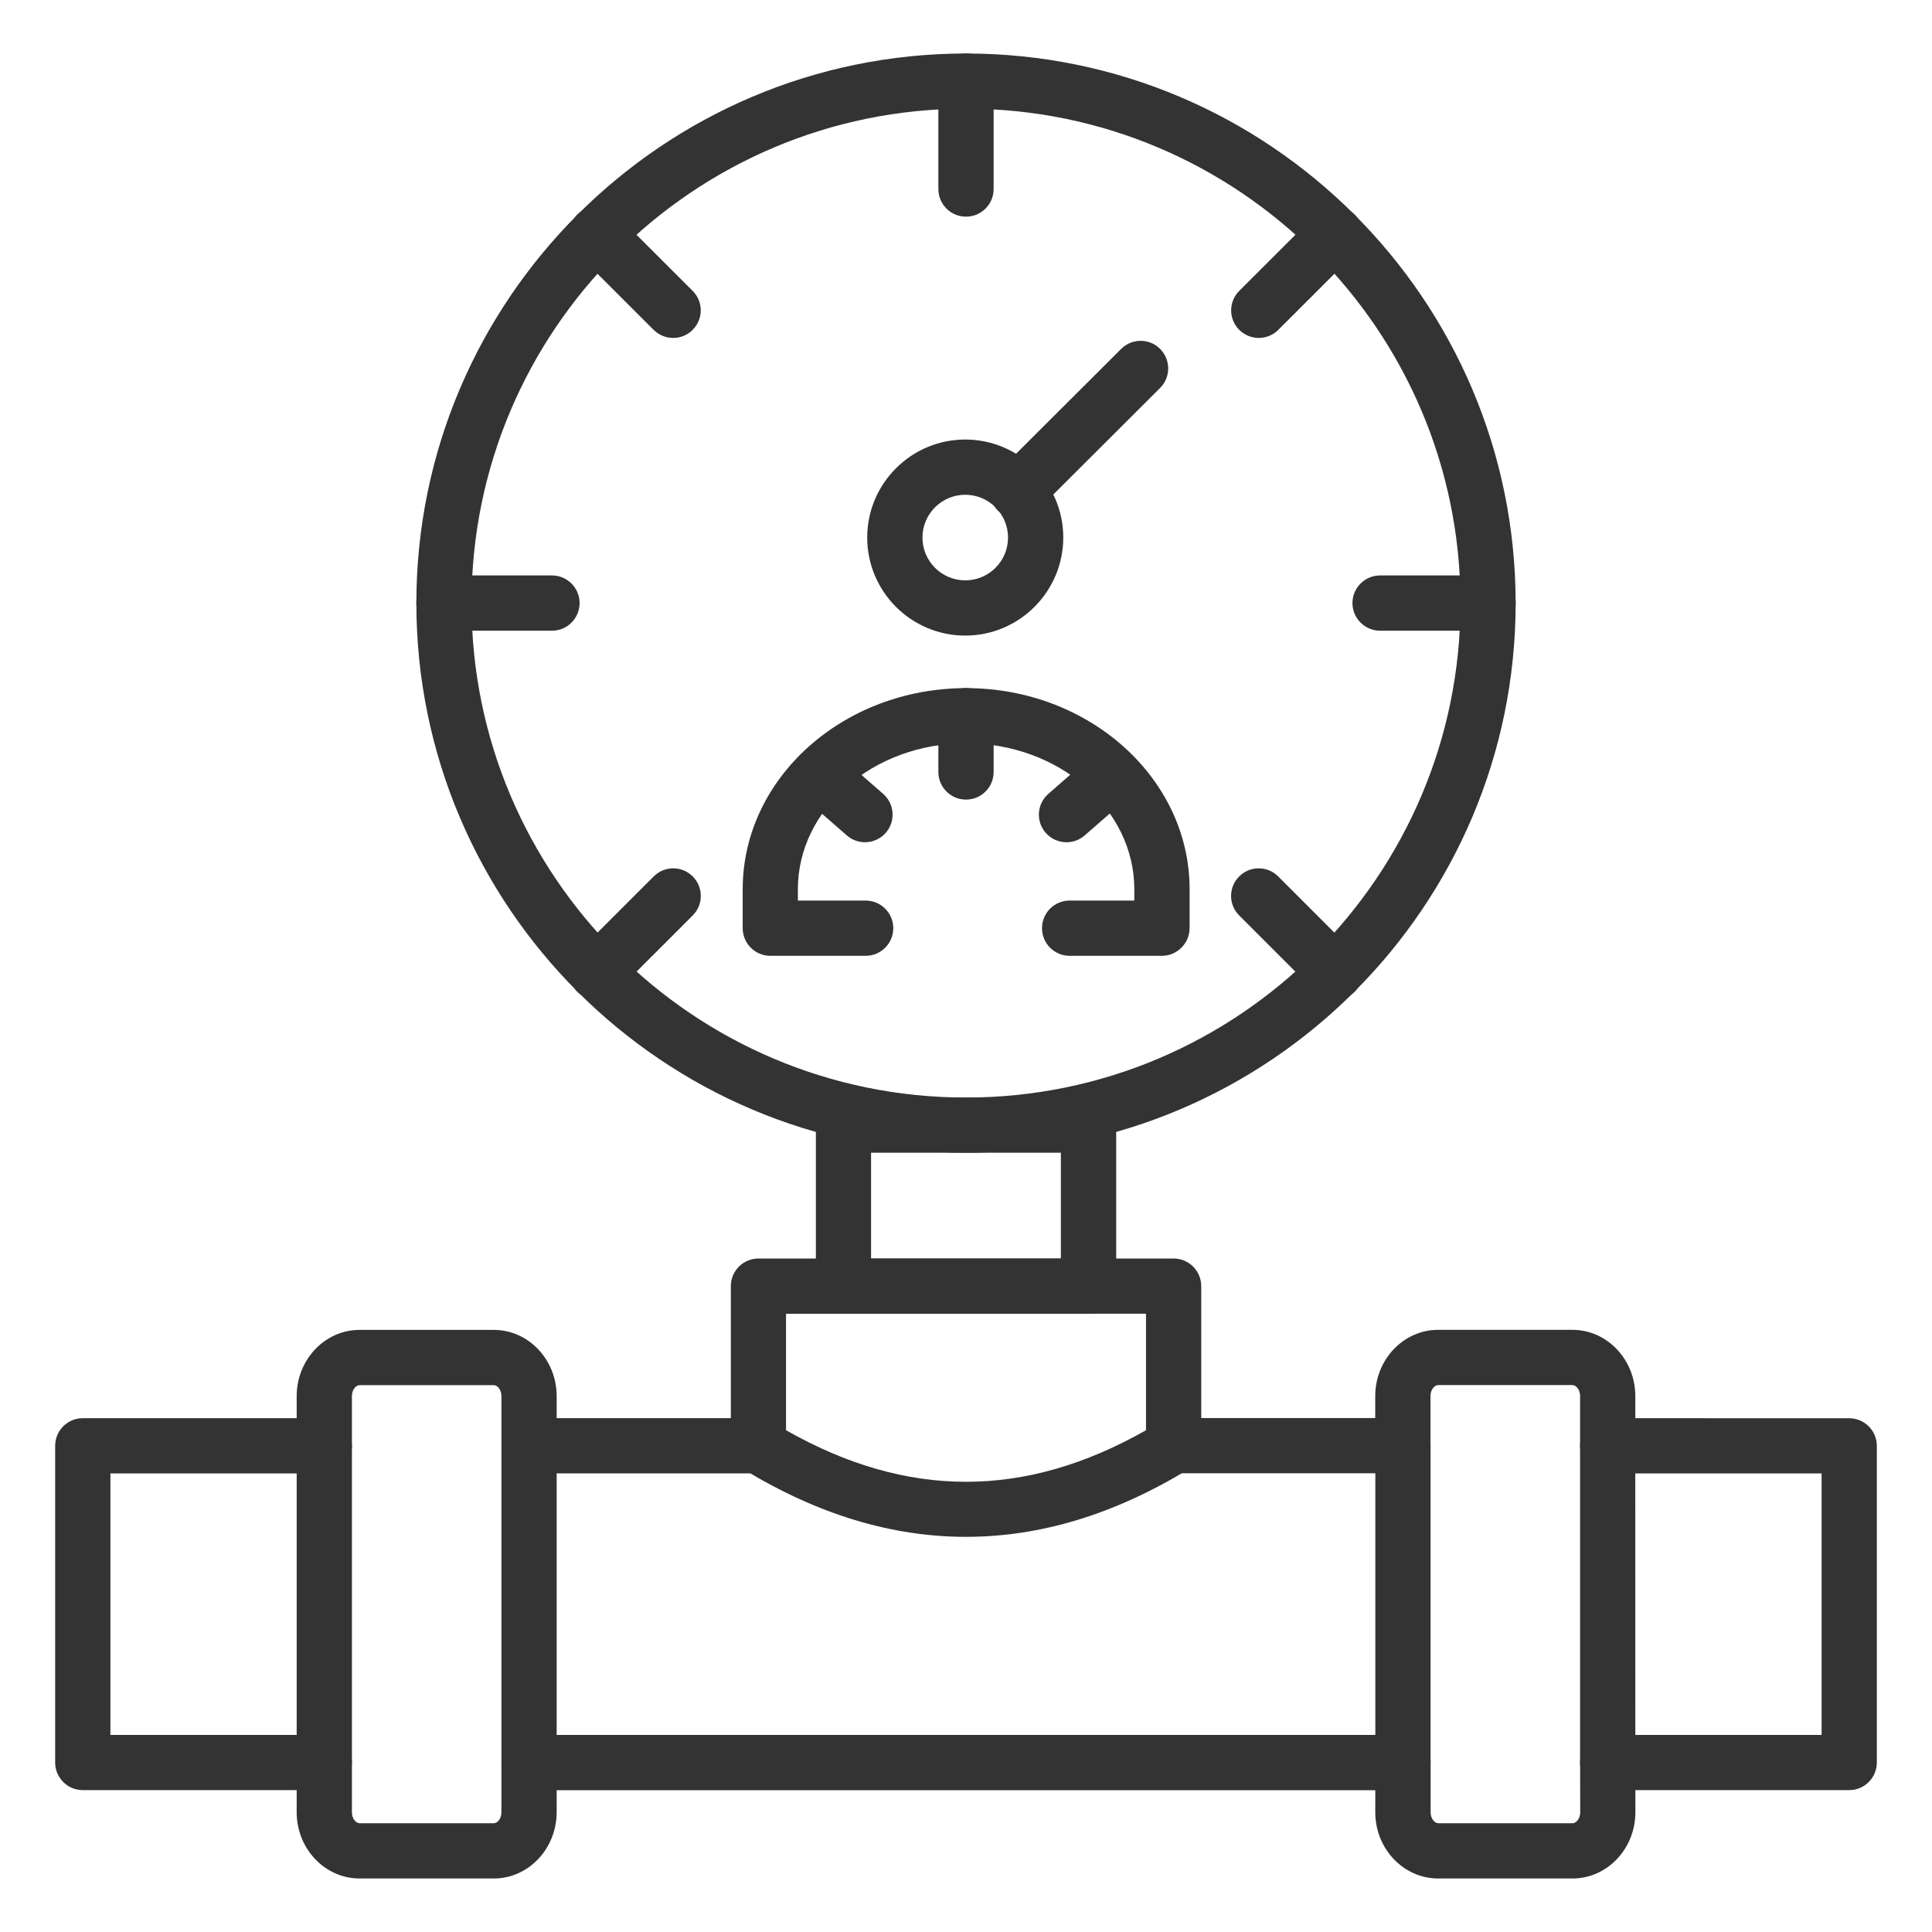 <?xml version="1.0" encoding="UTF-8"?>
<svg width="100pt" height="100pt" version="1.1" viewBox="0 0 100 100" xmlns="http://www.w3.org/2000/svg">
 <g fill="#333">
  <path d="m50 11.215c-0.789 0-1.43-0.641-1.43-1.43v-5.59c0-0.789 0.641-1.43 1.43-1.43s1.43 0.641 1.43 1.43v5.59c0 0.789-0.641 1.43-1.43 1.43z"/>
  <path d="m16.785 92.656h-12.5c-0.789 0-1.43-0.641-1.43-1.43v-16.391c0-0.789 0.641-1.43 1.43-1.43h12.5c0.789 0 1.43 0.641 1.43 1.43 0 0.789-0.641 1.43-1.43 1.43h-11.07v13.535h11.07c0.789 0 1.43 0.641 1.43 1.43 0 0.785-0.641 1.426-1.43 1.426z"/>
  <path d="m39.258 76.262h-11.871c-0.789 0-1.43-0.641-1.43-1.43 0-0.789 0.641-1.43 1.43-1.43h11.871c0.789 0 1.43 0.641 1.43 1.43 0 0.789-0.641 1.43-1.43 1.43z"/>
  <path d="m72.613 92.66h-45.227c-0.789 0-1.43-0.641-1.43-1.43 0-0.789 0.641-1.43 1.43-1.43h43.801v-13.543h-10.441c-0.789 0-1.43-0.641-1.43-1.43s0.641-1.43 1.43-1.43h11.871c0.789 0 1.43 0.641 1.43 1.43v16.402c-0.004 0.793-0.645 1.43-1.434 1.43z"/>
  <path d="m95.715 92.656h-12.5c-0.789 0-1.43-0.641-1.43-1.43v-16.391c0-0.789 0.641-1.43 1.43-1.43l12.5 0.004c0.789 0 1.43 0.641 1.43 1.43v16.387c0 0.789-0.641 1.43-1.43 1.43zm-11.07-2.856h9.641v-13.535h-9.645z"/>
  <path d="m83.215 76.266c-0.789 0-1.43-0.641-1.43-1.43v-2.574c0-0.336-0.207-0.57-0.395-0.57h-6.953c-0.188 0-0.395 0.234-0.395 0.57v2.574c0 0.789-0.641 1.43-1.43 1.43-0.789 0-1.43-0.641-1.43-1.43v-2.574c0-1.891 1.461-3.43 3.254-3.43h6.953c1.793 0 3.254 1.539 3.254 3.43v2.574c0 0.789-0.641 1.43-1.43 1.43z"/>
  <path d="m81.391 97.23h-6.953c-1.793 0-3.254-1.539-3.254-3.43l0.004-2.574c0-0.789 0.641-1.43 1.43-1.43 0.789 0 1.43 0.641 1.43 1.43v2.574c0 0.336 0.211 0.57 0.395 0.57h6.953c0.188 0 0.395-0.234 0.395-0.57l-0.004-2.574c0-0.789 0.641-1.43 1.43-1.43 0.789 0 1.43 0.641 1.43 1.43v2.574c0 1.895-1.461 3.43-3.254 3.43z"/>
  <path d="m25.559 97.23h-6.949c-1.793 0-3.254-1.539-3.254-3.43v-21.535c0-1.891 1.461-3.43 3.254-3.43h6.949c1.793 0 3.254 1.539 3.254 3.43v21.535c-0.004 1.891-1.461 3.43-3.254 3.43zm-6.949-25.535c-0.188 0-0.395 0.234-0.395 0.57v21.535c0 0.336 0.211 0.57 0.395 0.57h6.949c0.188 0 0.395-0.234 0.395-0.57v-21.535c0-0.336-0.207-0.57-0.395-0.57z"/>
  <path d="m50 79.547c-3.836 0-7.676-1.16-11.488-3.481-0.426-0.258-0.684-0.723-0.684-1.223v-8.273c0-0.789 0.641-1.43 1.43-1.43h21.488c0.789 0 1.43 0.641 1.43 1.43v8.273c0 0.496-0.258 0.961-0.684 1.219-3.816 2.324-7.652 3.484-11.492 3.484zm-9.316-5.519c6.262 3.559 12.371 3.559 18.633 0v-6.031l-18.633 0.004z"/>
  <path d="m56.344 68h-12.684c-0.789 0-1.43-0.641-1.43-1.43v-8.332c0-0.789 0.641-1.43 1.43-1.43h12.684c0.789 0 1.43 0.641 1.43 1.43v8.332c-0.004 0.789-0.641 1.43-1.43 1.43zm-11.258-2.859h9.824v-5.477h-9.824z"/>
  <path d="m50 59.668c-15.688 0-28.449-12.762-28.449-28.449s12.762-28.449 28.449-28.449 28.449 12.762 28.449 28.449c0 15.684-12.762 28.449-28.449 28.449zm0-54.043c-14.113 0-25.594 11.48-25.594 25.59 0 14.113 11.48 25.594 25.594 25.594s25.594-11.48 25.594-25.594c0-14.109-11.48-25.59-25.594-25.59z"/>
  <path d="m65.156 17.492c-0.367 0-0.73-0.141-1.012-0.418-0.559-0.559-0.559-1.461 0-2.019l3.953-3.949c0.559-0.559 1.461-0.559 2.019 0 0.559 0.559 0.559 1.461 0 2.019l-3.953 3.949c-0.277 0.277-0.645 0.418-1.008 0.418z"/>
  <path d="m30.895 51.754c-0.367 0-0.73-0.141-1.012-0.418-0.559-0.559-0.559-1.461 0-2.019l3.953-3.953c0.559-0.559 1.461-0.559 2.019 0 0.559 0.559 0.559 1.461 0 2.019l-3.953 3.953c-0.277 0.277-0.645 0.418-1.008 0.418z"/>
  <path d="m77.023 32.645h-5.59c-0.789 0-1.43-0.641-1.43-1.43 0-0.789 0.641-1.43 1.43-1.43h5.59c0.789 0 1.43 0.641 1.43 1.43-0.004 0.793-0.641 1.43-1.43 1.43z"/>
  <path d="m28.57 32.645h-5.59c-0.789 0-1.43-0.641-1.43-1.43 0-0.789 0.641-1.43 1.43-1.43h5.59c0.789 0 1.43 0.641 1.43 1.43-0.004 0.793-0.641 1.43-1.43 1.43z"/>
  <path d="m69.105 51.754c-0.367 0-0.73-0.141-1.012-0.418l-3.953-3.953c-0.559-0.559-0.559-1.461 0-2.019 0.559-0.559 1.461-0.559 2.019 0l3.953 3.953c0.559 0.559 0.559 1.461 0 2.019-0.273 0.277-0.641 0.418-1.008 0.418z"/>
  <path d="m34.844 17.492c-0.367 0-0.73-0.141-1.012-0.418l-3.953-3.949c-0.559-0.559-0.559-1.461 0-2.019 0.559-0.559 1.461-0.559 2.019 0l3.953 3.949c0.559 0.559 0.559 1.461 0 2.019-0.277 0.277-0.641 0.418-1.008 0.418z"/>
  <path d="m60.137 49.473h-4.773c-0.789 0-1.43-0.641-1.43-1.43 0-0.789 0.641-1.43 1.43-1.43h3.348v-0.586c0-4.164-3.906-7.555-8.707-7.555-4.801 0-8.707 3.387-8.707 7.555v0.586h3.508c0.789 0 1.43 0.641 1.43 1.43 0 0.789-0.641 1.43-1.43 1.43h-4.934c-0.789 0-1.43-0.641-1.43-1.43v-2.016c0-5.742 5.188-10.41 11.566-10.41 6.379 0 11.566 4.672 11.566 10.41v2.016c-0.008 0.789-0.648 1.43-1.438 1.43z"/>
  <path d="m50 41.387c-0.789 0-1.43-0.641-1.43-1.43v-2.914c0-0.789 0.641-1.43 1.43-1.43s1.43 0.641 1.43 1.43v2.914c0 0.793-0.641 1.43-1.43 1.43z"/>
  <path d="m55.199 43.594c-0.398 0-0.793-0.164-1.074-0.488-0.52-0.594-0.457-1.496 0.137-2.016l2.359-2.059c0.59-0.52 1.496-0.457 2.016 0.137s0.457 1.496-0.137 2.016l-2.359 2.059c-0.273 0.238-0.605 0.352-0.941 0.352z"/>
  <path d="m44.77 43.594c-0.332 0-0.668-0.117-0.938-0.352l-2.359-2.059c-0.594-0.52-0.656-1.422-0.137-2.016 0.52-0.594 1.422-0.656 2.016-0.137l2.359 2.059c0.594 0.52 0.656 1.422 0.137 2.016-0.285 0.324-0.68 0.488-1.078 0.488z"/>
  <path d="m49.961 32.898c-2.797 0-5.074-2.273-5.074-5.074 0-2.797 2.277-5.074 5.074-5.074 2.797 0 5.074 2.277 5.074 5.074-0.004 2.797-2.277 5.074-5.074 5.074zm0-7.289c-1.223 0-2.215 0.996-2.215 2.215 0 1.223 0.996 2.215 2.215 2.215 1.223 0 2.215-0.992 2.215-2.215 0-1.223-0.996-2.215-2.215-2.215z"/>
  <path d="m52.668 26.852c-0.367 0-0.73-0.141-1.012-0.418-0.555-0.559-0.555-1.461 0.004-2.019l6.371-6.356c0.559-0.555 1.461-0.559 2.019 0.004 0.555 0.559 0.555 1.461-0.004 2.019l-6.371 6.356c-0.277 0.277-0.641 0.414-1.008 0.414z"/>
 </g>
</svg>
